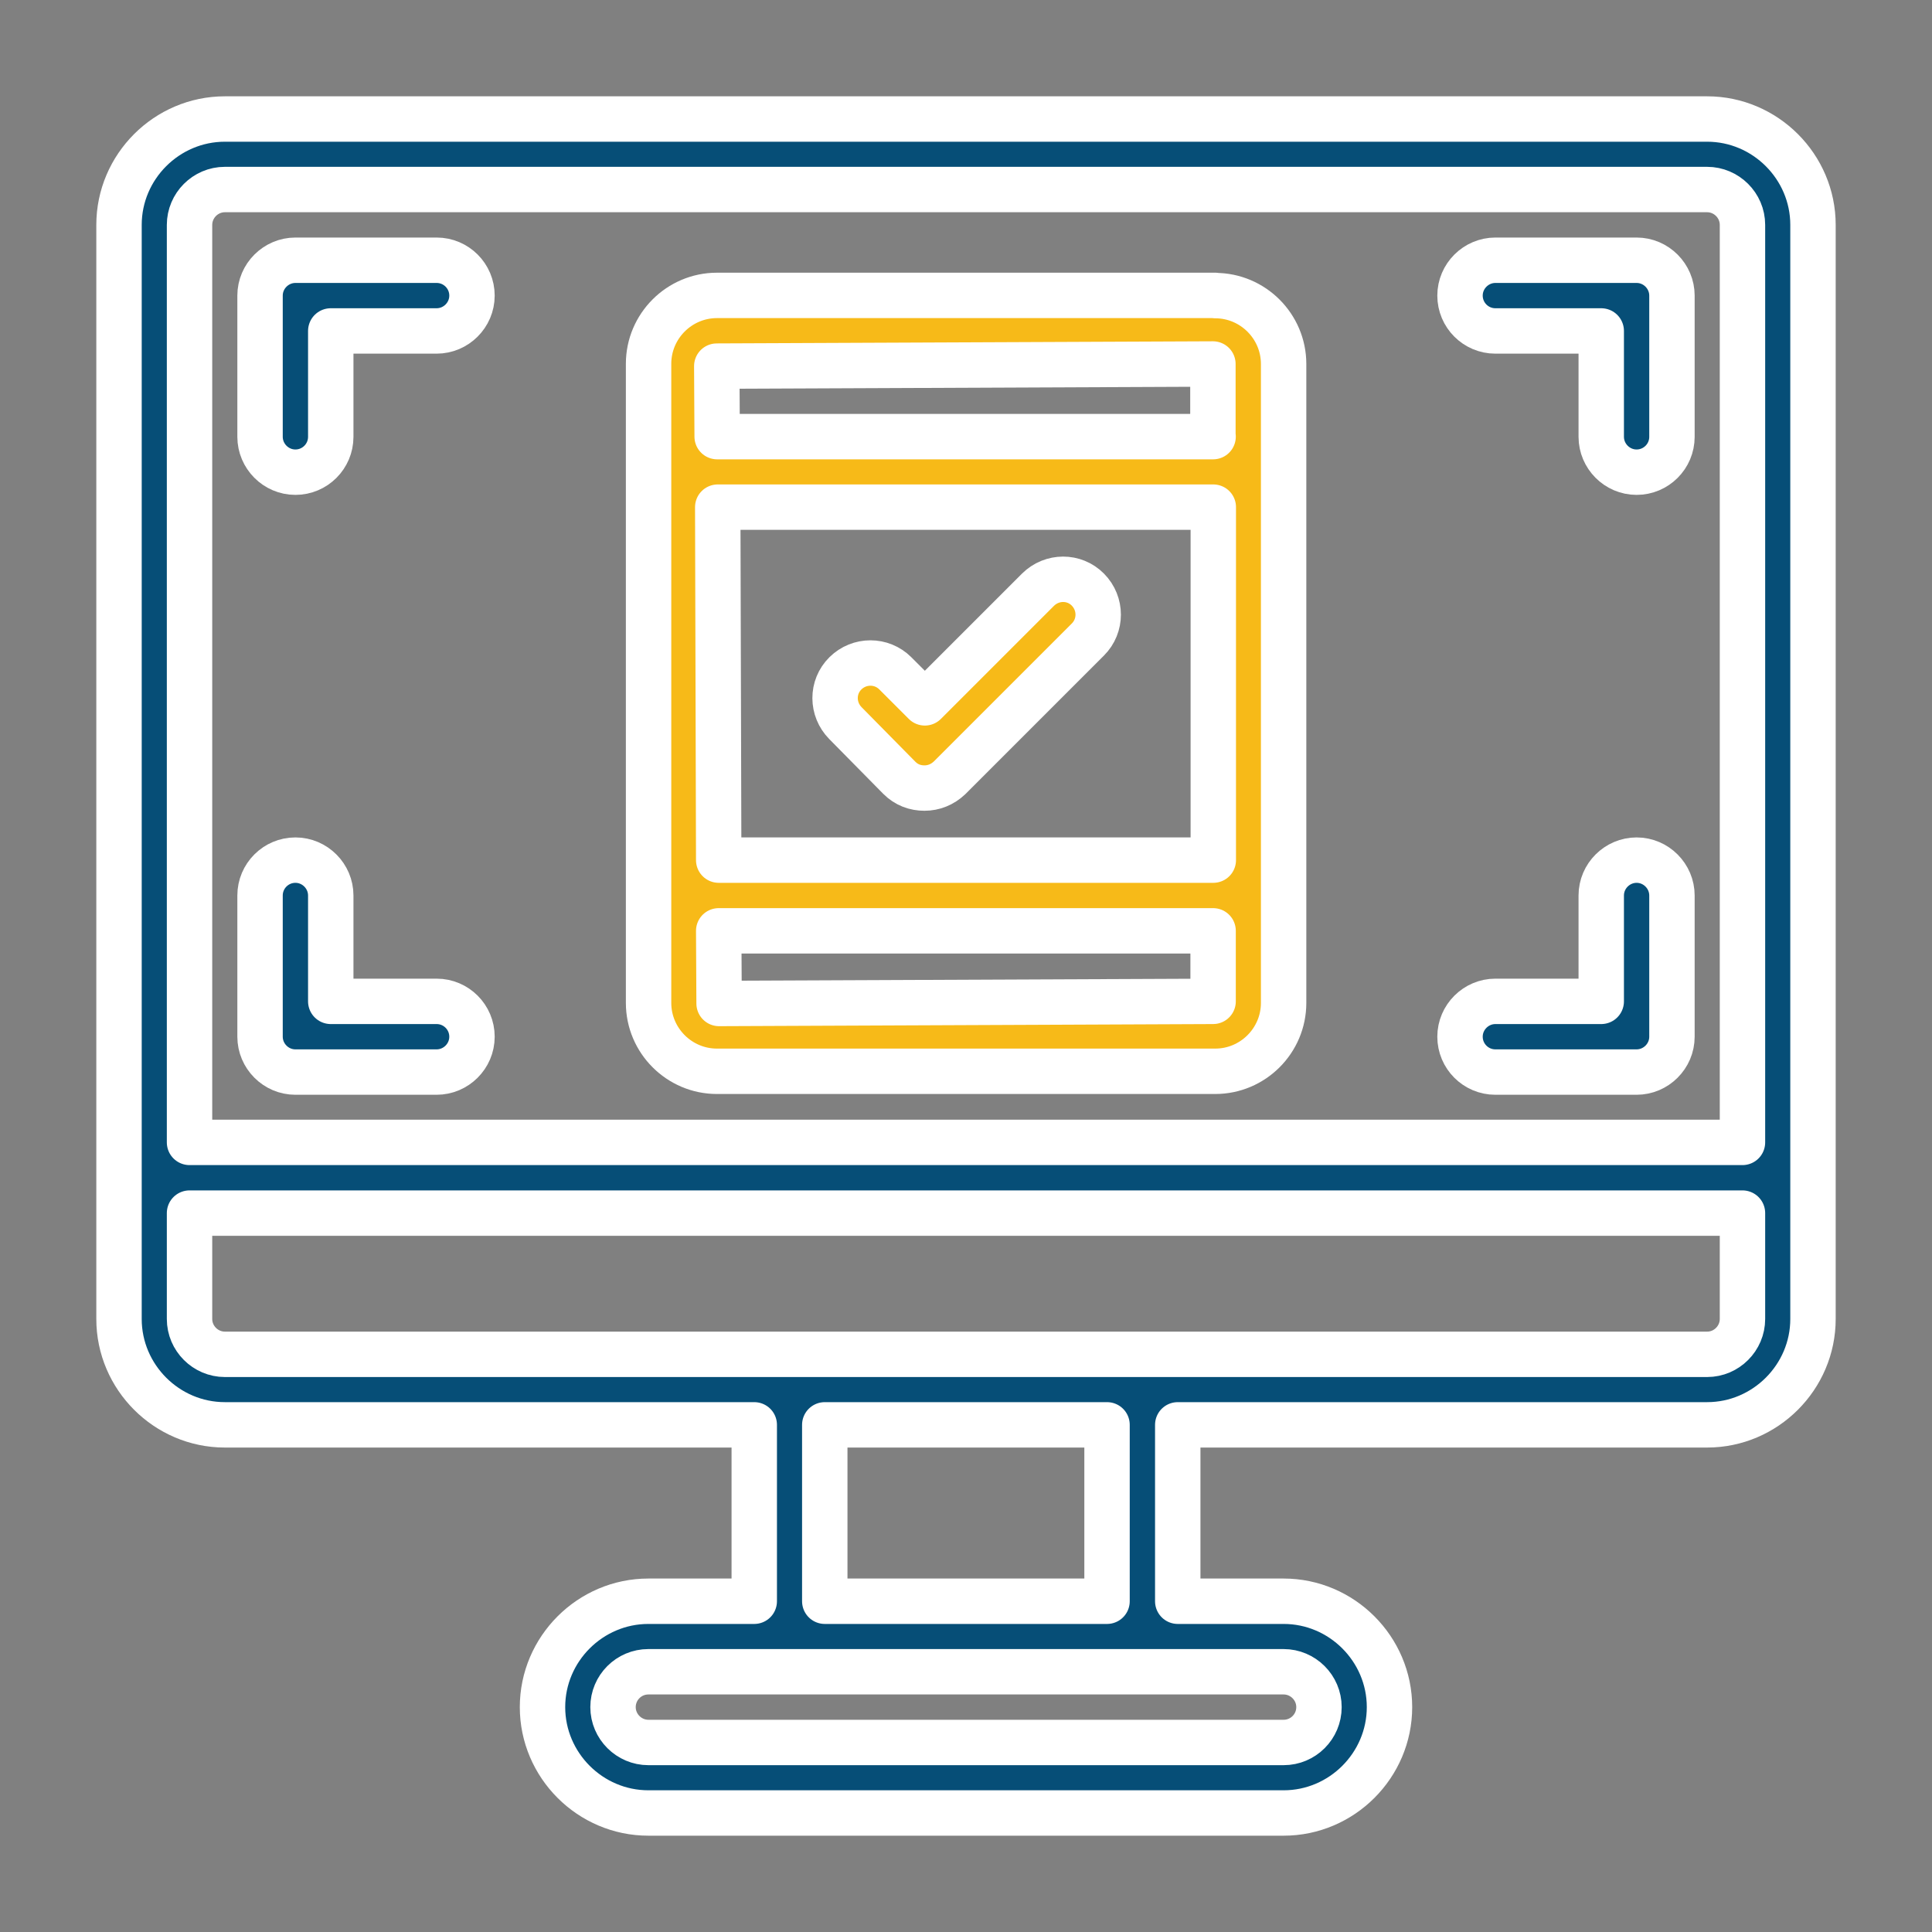 <?xml version="1.0" encoding="UTF-8"?>
<svg id="Layer_1" xmlns="http://www.w3.org/2000/svg" version="1.1" viewBox="0 0 100 100">
  <rect x="0" y="0" width="100" height="100" fill="#808080" stroke="none"/>
  <!-- Generator: Adobe Illustrator 29.1.0, SVG Export Plug-In . SVG Version: 2.1.0 Build 142)  -->
  <defs>
    <style>
      .st0 {
        fill: #064e77;
      }

      .st0, .st1 {
        stroke: #fff;
        stroke-linecap: round;
        stroke-linejoin: round;
        stroke-width: 2.35px;
      }

      .st1 {
        fill: #f7ba18;
      }
    </style>
  </defs>
  <path class="st0" d="M88.36,6.16H11.64c-3.01,0-5.48,2.47-5.48,5.48v56.63c0,3.01,2.47,5.48,5.48,5.48h27.4v9.13h-5.48c-3.01,0-5.48,2.47-5.48,5.48s2.47,5.48,5.48,5.48h32.88c3.01,0,5.48-2.47,5.48-5.48s-2.47-5.48-5.48-5.48h-5.48v-9.13h27.4c3.01,0,5.48-2.47,5.48-5.48V11.64c0-3.01-2.47-5.48-5.48-5.48ZM66.44,86.53c1,0,1.83.82,1.83,1.83s-.82,1.83-1.83,1.83h-32.88c-1,0-1.83-.82-1.83-1.83s.82-1.83,1.83-1.83h32.88ZM42.69,82.88v-9.13h14.61v9.13h-14.61ZM90.19,68.27c0,1-.82,1.83-1.83,1.83H11.64c-1,0-1.83-.82-1.83-1.83v-5.48h80.38v5.48ZM90.19,59.13H9.81V11.64c0-1,.82-1.83,1.83-1.83h76.72c1,0,1.83.82,1.83,1.83v47.49Z"/>
  <path class="st1" d="M62.9,15.29h-25.79c-1.95,0-3.54,1.59-3.54,3.54v33.08c0,1.95,1.59,3.54,3.54,3.54h25.79c1.95,0,3.54-1.59,3.54-3.54V18.84c0-1.95-1.59-3.54-3.54-3.54ZM62.79,51.83l-25.57.11-.02-3.76h25.59v3.65ZM62.79,44.52h-25.59l-.05-18.27h25.65v18.27ZM62.79,22.6h-25.67l-.02-3.65,25.68-.11v3.76Z"/>
  <path class="st1" d="M46.55,40.26c.37.37.82.53,1.3.53s.93-.18,1.3-.53l7.16-7.16c.71-.71.71-1.86,0-2.58s-1.86-.71-2.58,0l-5.86,5.86-1.53-1.53c-.71-.71-1.86-.71-2.58,0s-.71,1.86,0,2.58l2.79,2.83Z"/>
  <path class="st0" d="M84.71,13.47h-7.31c-1,0-1.83.82-1.83,1.83s.82,1.83,1.83,1.83h5.48v5.48c0,1,.82,1.83,1.83,1.83s1.83-.82,1.83-1.83v-7.31c0-1-.82-1.83-1.83-1.83Z"/>
  <path class="st0" d="M22.6,13.47h-7.31c-1,0-1.83.82-1.83,1.83v7.31c0,1,.82,1.83,1.83,1.83s1.83-.82,1.83-1.83v-5.48h5.48c1,0,1.83-.82,1.83-1.83s-.82-1.83-1.83-1.83Z"/>
  <path class="st0" d="M84.71,44.52c-1,0-1.83.82-1.83,1.83v5.48h-5.48c-1,0-1.83.82-1.83,1.83s.82,1.83,1.83,1.83h7.31c1,0,1.83-.82,1.83-1.83v-7.31c0-1-.82-1.83-1.83-1.83Z"/>
  <path class="st0" d="M22.6,51.83h-5.48v-5.48c0-1-.82-1.83-1.83-1.83s-1.83.82-1.83,1.83v7.31c0,1,.82,1.83,1.83,1.83h7.31c1,0,1.83-.82,1.83-1.83s-.82-1.83-1.83-1.83Z"/>
</svg>